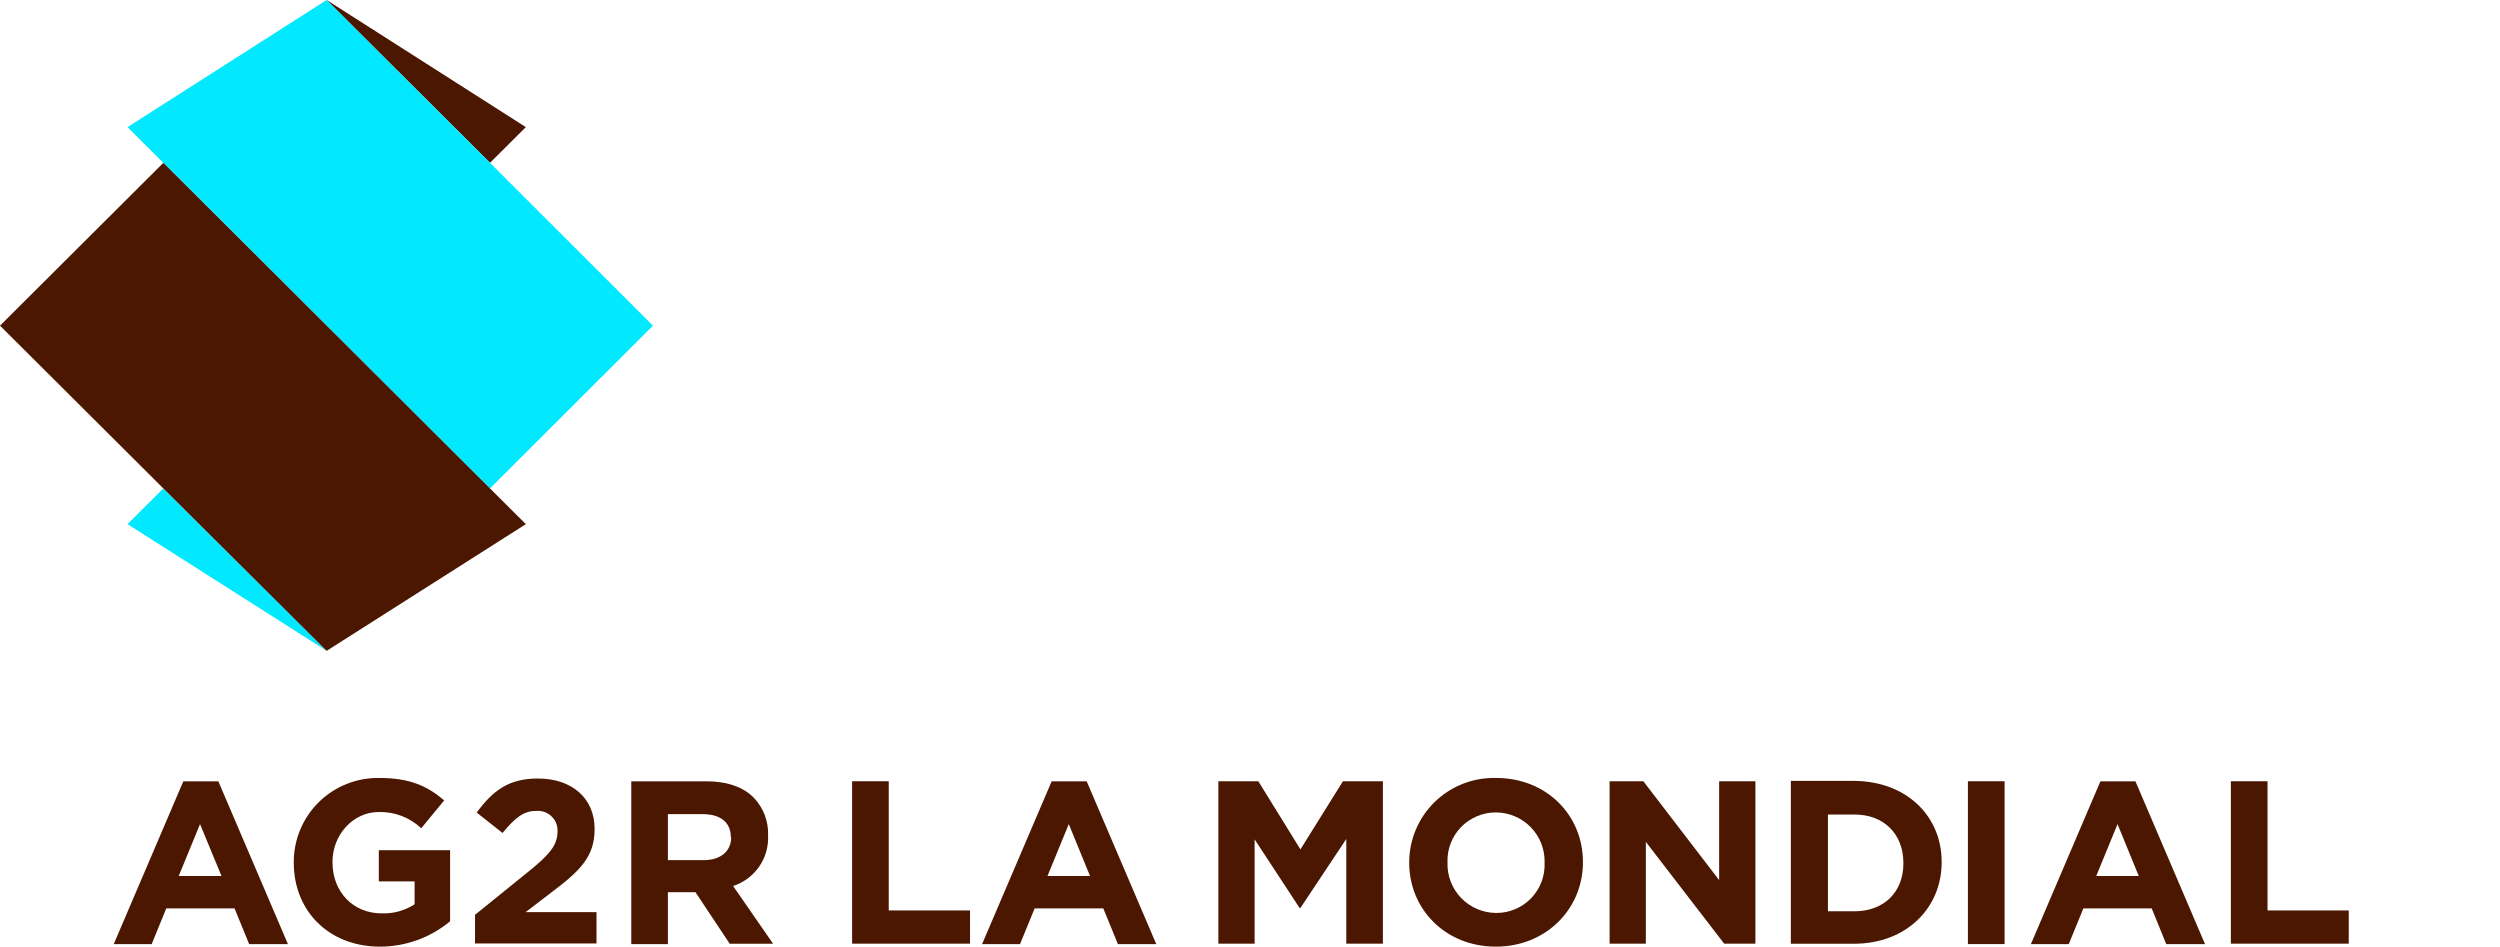 <?xml version="1.0" encoding="UTF-8"?>
<svg xmlns="http://www.w3.org/2000/svg" width="964" height="365" viewBox="0 0 964 365" fill="none">
  <g clip-path="url(#clip0_20_5726)">
    <path d="M49.167 202.11L62.988 188.34L125.953 250.968L49.167 202.11Z" fill="#02E8FF"></path>
    <path d="M202.762 49.019L188.941 62.788L125.953 0L202.762 49.019Z" fill="#4B1700"></path>
    <path d="M188.941 62.788L251.768 125.576L188.941 188.34L62.988 62.788L49.167 49.019L125.953 0L188.941 62.788Z" fill="#02E8FF"></path>
    <path d="M188.941 188.34L202.762 202.11L125.953 250.968L62.988 188.34L0 125.576L62.988 62.788L188.941 188.34Z" fill="#4B1700"></path>
    <path d="M96.081 364.059L90.446 350.29H64.115L58.481 364.059H43.855L70.692 301.271H84.191L111.028 364.059H96.081ZM77.131 317.771L68.921 337.783H85.41L77.131 317.771Z" fill="#4B1700"></path>
    <path d="M146.535 365.023C126.919 365.023 113.282 351.391 113.282 332.665V332.504C113.259 328.185 114.104 323.905 115.765 319.916C117.427 315.928 119.872 312.312 122.956 309.281C126.04 306.25 129.701 303.867 133.723 302.27C137.745 300.674 142.046 299.897 146.374 299.986C157.872 299.986 164.771 303.038 171.279 308.638L162.426 319.378C158.011 315.213 152.125 312.961 146.052 313.113C136.094 313.113 128.207 321.925 128.207 332.344V332.504C128.207 343.864 136.094 352.195 147.179 352.195C151.673 352.367 156.109 351.14 159.873 348.683V339.871H146.075V327.846H173.556V355.247C165.976 361.55 156.425 365.009 146.558 365.023" fill="#4B1700"></path>
    <path d="M183.169 363.807V352.745L204.372 335.603C212.076 329.36 214.973 325.689 214.973 320.709C215.043 319.611 214.871 318.512 214.472 317.487C214.072 316.462 213.454 315.536 212.659 314.774C211.865 314.012 210.913 313.432 209.871 313.073C208.83 312.715 207.722 312.588 206.626 312.7C201.796 312.7 198.577 315.431 193.77 321.191L183.813 313.319C190.068 304.828 196.185 300.193 207.43 300.193C220.608 300.193 229.277 307.88 229.277 319.561V319.722C229.277 330.141 223.965 335.58 212.881 343.91L202.693 351.713H230.013V363.807H183.169Z" fill="#4B1700"></path>
    <path d="M281.48 364.059L268.165 344.025H257.54V364.059H243.42V301.271H272.327C280.537 301.271 286.792 303.566 290.725 307.674C292.547 309.594 293.968 311.858 294.904 314.332C295.84 316.807 296.272 319.443 296.175 322.086V322.246C296.362 326.508 295.143 330.712 292.704 334.215C290.266 337.718 286.743 340.326 282.676 341.638L298.107 363.898H281.388L281.48 364.059ZM281.802 322.751C281.802 316.991 277.64 313.939 271.039 313.939H257.54V331.678H271.338C277.939 331.678 281.94 328.144 281.94 322.866V322.705L281.802 322.751Z" fill="#4B1700"></path>
    <path d="M328.577 363.875V301.248H342.697V351.07H374.042V363.875H328.577Z" fill="#4B1700"></path>
    <path d="M431.074 364.059L425.439 350.29H398.947L393.313 364.059H378.687L405.524 301.271H419.023L445.86 364.059H431.074ZM412.124 317.771L403.914 337.783H420.311L412.124 317.771Z" fill="#4B1700"></path>
    <path d="M519.128 363.875V323.509L501.444 350.106H501.122L483.782 323.669V363.875H469.8V301.248H485.208L501.444 327.525L517.84 301.248H533.248V363.875H519.128Z" fill="#4B1700"></path>
    <path d="M576.804 365.023C557.349 365.023 543.39 350.588 543.39 332.665V332.504C543.394 328.152 544.273 323.844 545.974 319.836C547.675 315.828 550.165 312.2 553.295 309.169C556.425 306.137 560.132 303.763 564.198 302.185C568.264 300.608 572.605 299.86 576.965 299.986C596.397 299.986 610.379 314.398 610.379 332.344V332.504C610.379 350.427 596.236 365.023 576.804 365.023ZM595.592 332.665C595.669 330.152 595.24 327.649 594.331 325.304C593.423 322.958 592.052 320.819 590.301 319.011C588.549 317.203 586.452 315.764 584.134 314.779C581.816 313.793 579.324 313.282 576.804 313.273C574.3 313.266 571.82 313.762 569.513 314.734C567.205 315.706 565.119 317.132 563.377 318.928C561.636 320.723 560.275 322.852 559.378 325.185C558.48 327.517 558.064 330.007 558.154 332.504V332.665C558.08 335.178 558.511 337.681 559.423 340.025C560.335 342.369 561.708 344.507 563.462 346.313C565.215 348.118 567.314 349.555 569.633 350.537C571.952 351.52 574.445 352.029 576.965 352.034C579.466 352.042 581.943 351.546 584.247 350.575C586.552 349.605 588.636 348.18 590.375 346.386C592.115 344.593 593.473 342.467 594.37 340.137C595.266 337.807 595.682 335.32 595.592 332.826V332.665Z" fill="#4B1700"></path>
    <path d="M664.836 363.875L634.641 324.633V363.875H620.659V301.248H633.675L662.904 339.366V301.248H676.886V363.875H664.836Z" fill="#4B1700"></path>
    <path d="M748.705 332.344V332.504C748.705 350.106 735.068 363.898 714.968 363.898H690.546V301.111H714.968C735.229 301.271 748.705 314.719 748.705 332.344ZM733.941 332.665C733.941 321.604 726.375 314.077 715.129 314.077H704.85V351.391H715.129C726.375 351.391 733.941 344.025 733.941 333.032V332.665Z" fill="#4B1700"></path>
    <path d="M772.966 301.248H758.823V364.036H772.966V301.248Z" fill="#4B1700"></path>
    <path d="M835.31 364.059L829.699 350.29H803.345L797.71 364.059H783.107L809.922 301.271H823.421L850.258 364.059H835.31ZM816.522 317.771L808.312 337.783H824.708L816.522 317.771Z" fill="#4B1700"></path>
    <path d="M860.216 363.875V301.248H874.359V351.07H905.68V363.875H860.216Z" fill="#4B1700"></path>
  </g>
  <defs>
    <clipPath id="clip0_20_5726">
      <rect width="964" height="365" fill="white"></rect>
    </clipPath>
  </defs>
</svg>

